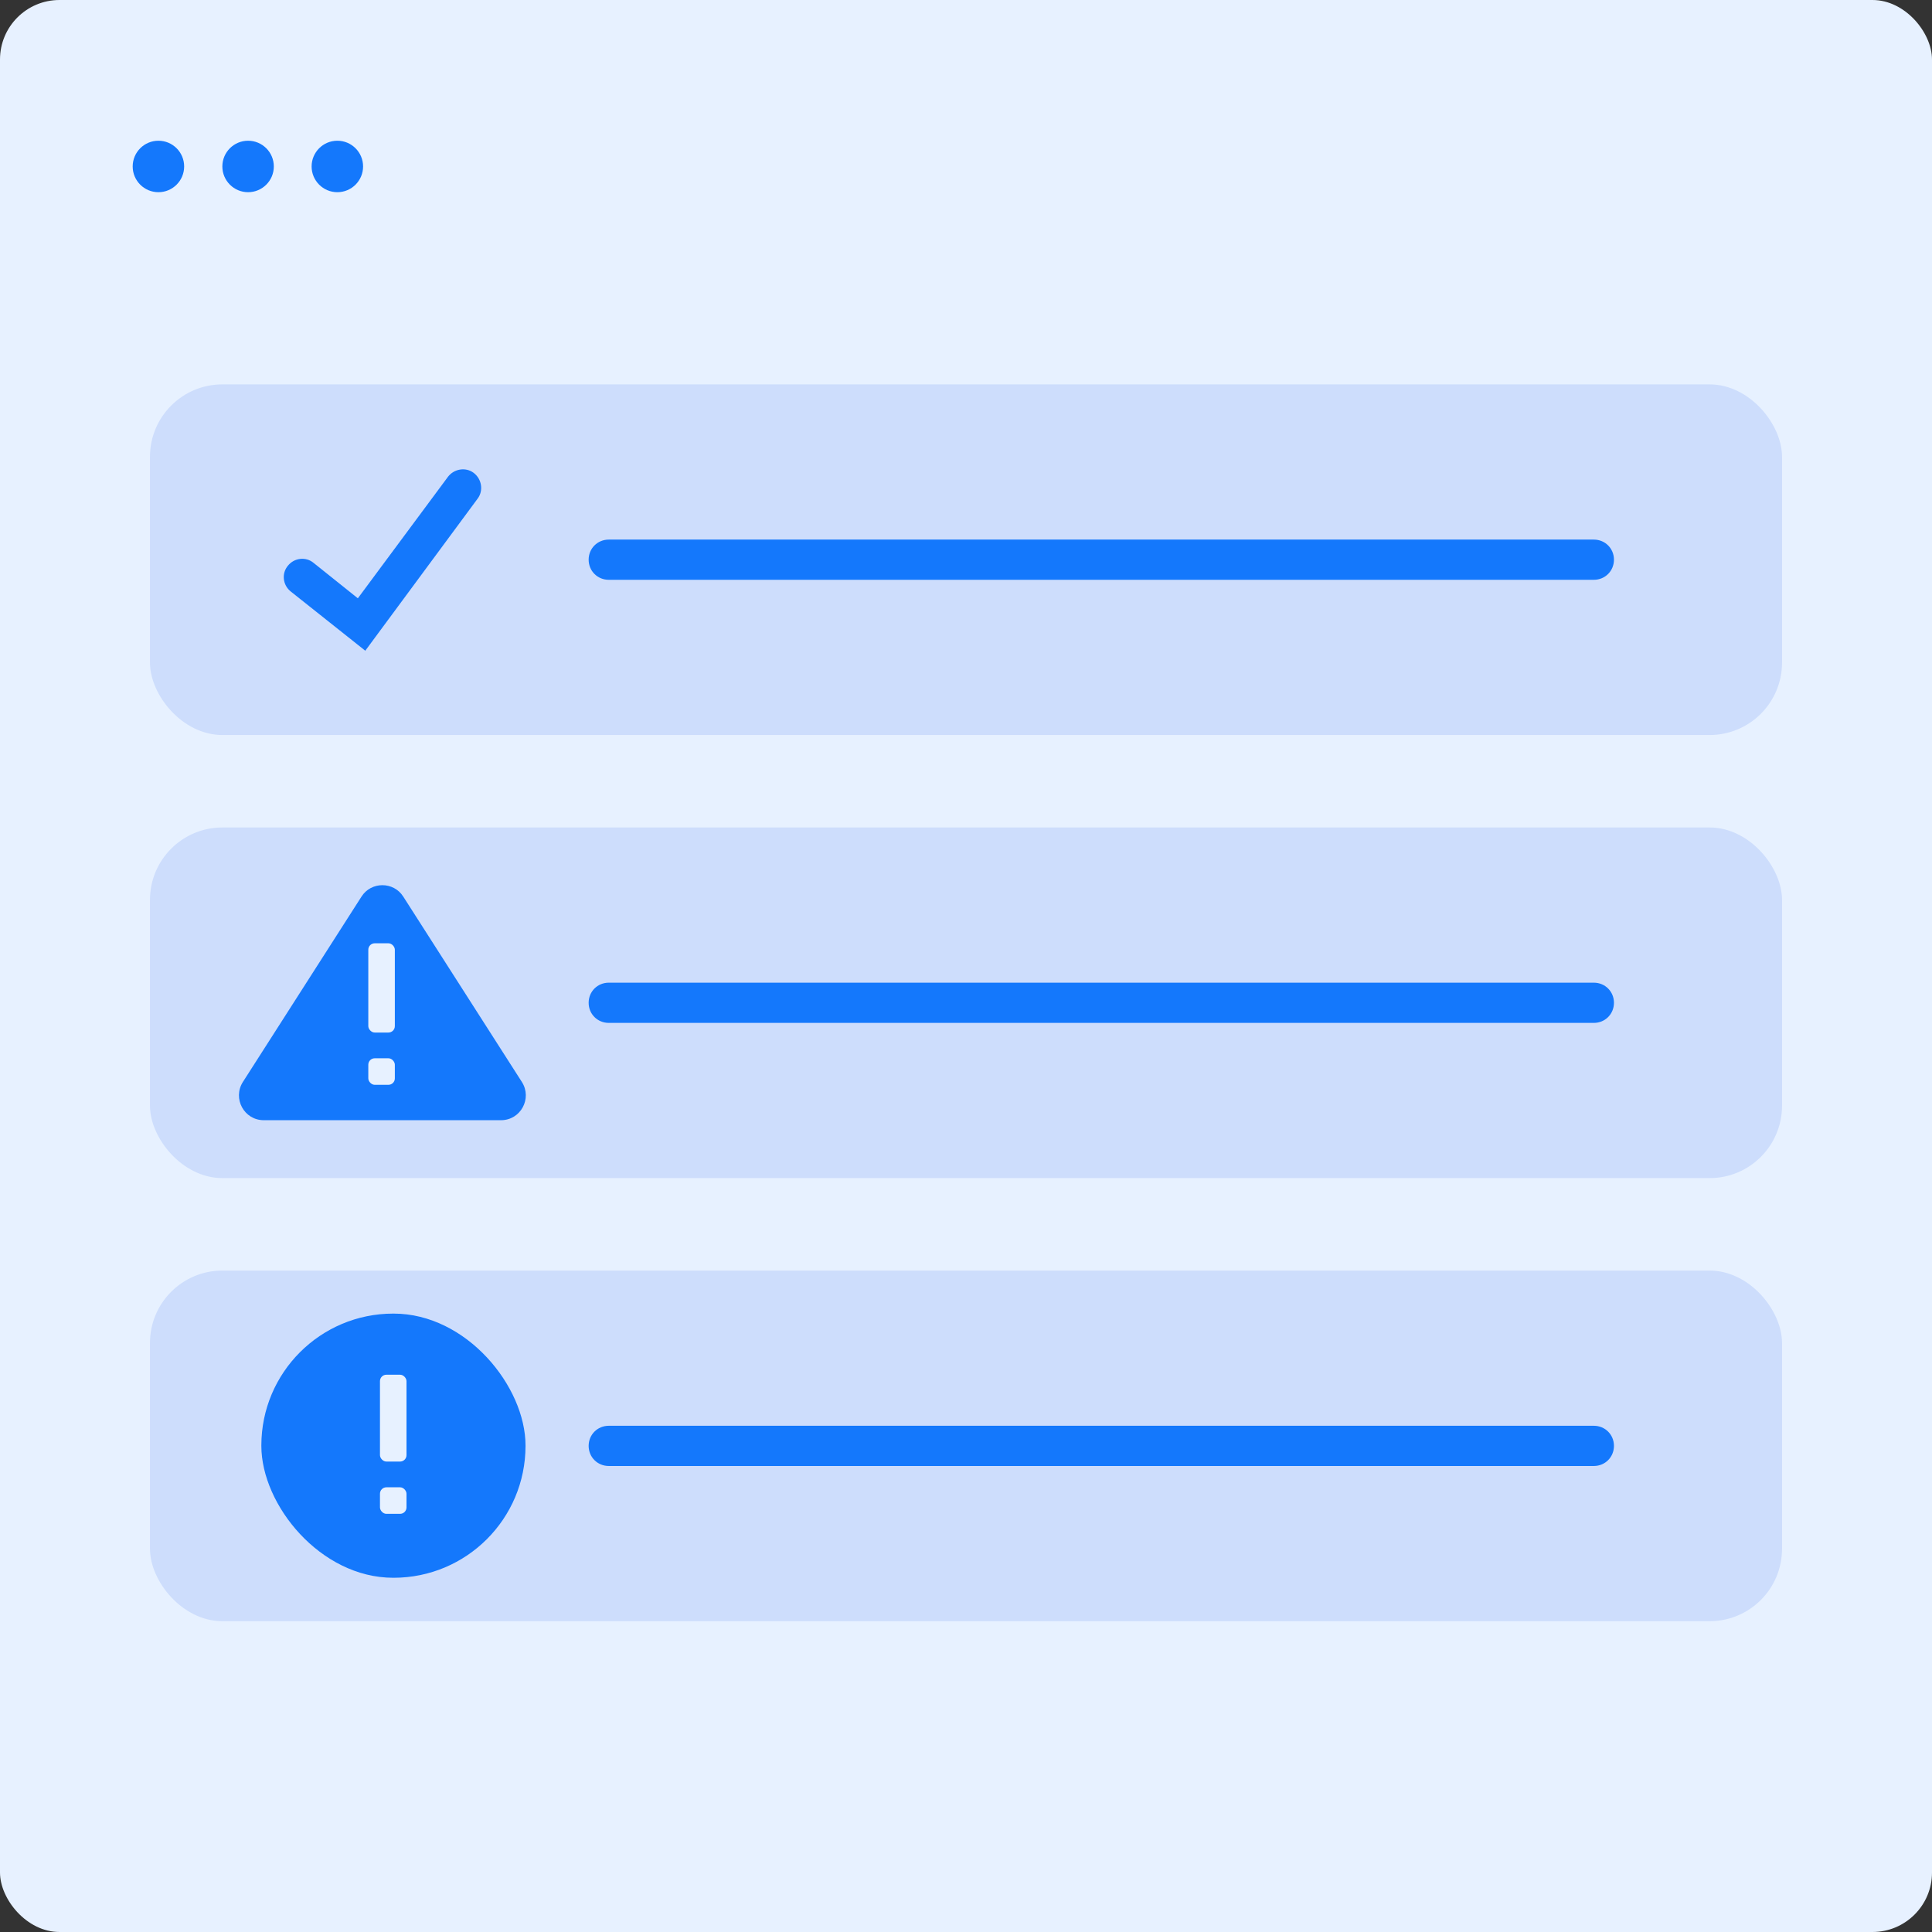 <svg xmlns="http://www.w3.org/2000/svg" viewBox="0 0 48.05 48.05"><rect x="0" y="0" width="48.05" height="48.05" fill="#333333" stroke="none"/><defs><style>.d{fill:#e7f1ff;}.e{fill:#cdddfc;}.f{fill:#1478fc;}</style></defs><g id="a"></g><g id="b"><g id="c"><g><g><rect class="d" width="48.05" height="48.05" rx="1.48" ry="1.48"></rect><g><circle class="f" cx="3.94" cy="4.14" r=".64"></circle><circle class="f" cx="6.17" cy="4.14" r=".64"></circle><circle class="f" cx="8.39" cy="4.14" r=".64"></circle></g></g><g><g><g><rect class="e" x="3.73" y="9.56" width="40.59" height="8.72" rx="1.8" ry="1.8"></rect><g><line class="f" x1="39.65" y1="13.92" x2="15.14" y2="13.92"></line><path class="f" d="M39.65,14.42H15.14c-.28,0-.5-.22-.5-.5s.22-.5,.5-.5h24.5c.28,0,.5,.22,.5,.5s-.22,.5-.5,.5Z"></path></g></g><path class="f" d="M9.08,16.18l-1.85-1.47c-.2-.16-.23-.45-.07-.64,.16-.2,.45-.23,.64-.07l1.1,.88,2.24-3.02c.15-.2,.44-.25,.64-.1,.2,.15,.25,.44,.1,.64l-2.8,3.79Z"></path></g><g><g><rect class="e" x="3.73" y="20.58" width="40.59" height="8.72" rx="1.8" ry="1.8"></rect><g><line class="f" x1="39.65" y1="24.94" x2="15.14" y2="24.94"></line><path class="f" d="M39.65,25.44H15.14c-.28,0-.5-.22-.5-.5s.22-.5,.5-.5h24.5c.28,0,.5,.22,.5,.5s-.22,.5-.5,.5Z"></path></g></g><g><path class="f" d="M12.98,26.91l-2.95-4.61c-.24-.38-.8-.38-1.04,0l-2.95,4.61c-.26,.41,.03,.95,.52,.95h5.9c.49,0,.78-.54,.52-.95Z"></path><g><rect class="d" x="9.16" y="23.46" width=".66" height="2.22" rx=".16" ry=".16"></rect><rect class="d" x="9.16" y="26.32" width=".66" height=".66" rx=".16" ry=".16"></rect></g></g></g><g><g><rect class="e" x="3.73" y="31.6" width="40.59" height="8.72" rx="1.8" ry="1.8"></rect><g><line class="f" x1="39.65" y1="35.96" x2="15.14" y2="35.96"></line><path class="f" d="M39.65,36.46H15.14c-.28,0-.5-.22-.5-.5s.22-.5,.5-.5h24.5c.28,0,.5,.22,.5,.5s-.22,.5-.5,.5Z"></path></g></g><g><rect class="f" x="6.5" y="32.67" width="6.57" height="6.57" rx="3.28" ry="3.28"></rect><g><rect class="d" x="9.45" y="34.19" width=".66" height="2.16" rx=".16" ry=".16"></rect><rect class="d" x="9.45" y="36.99" width=".66" height=".66" rx=".16" ry=".16"></rect></g></g></g></g></g></g></g></svg>